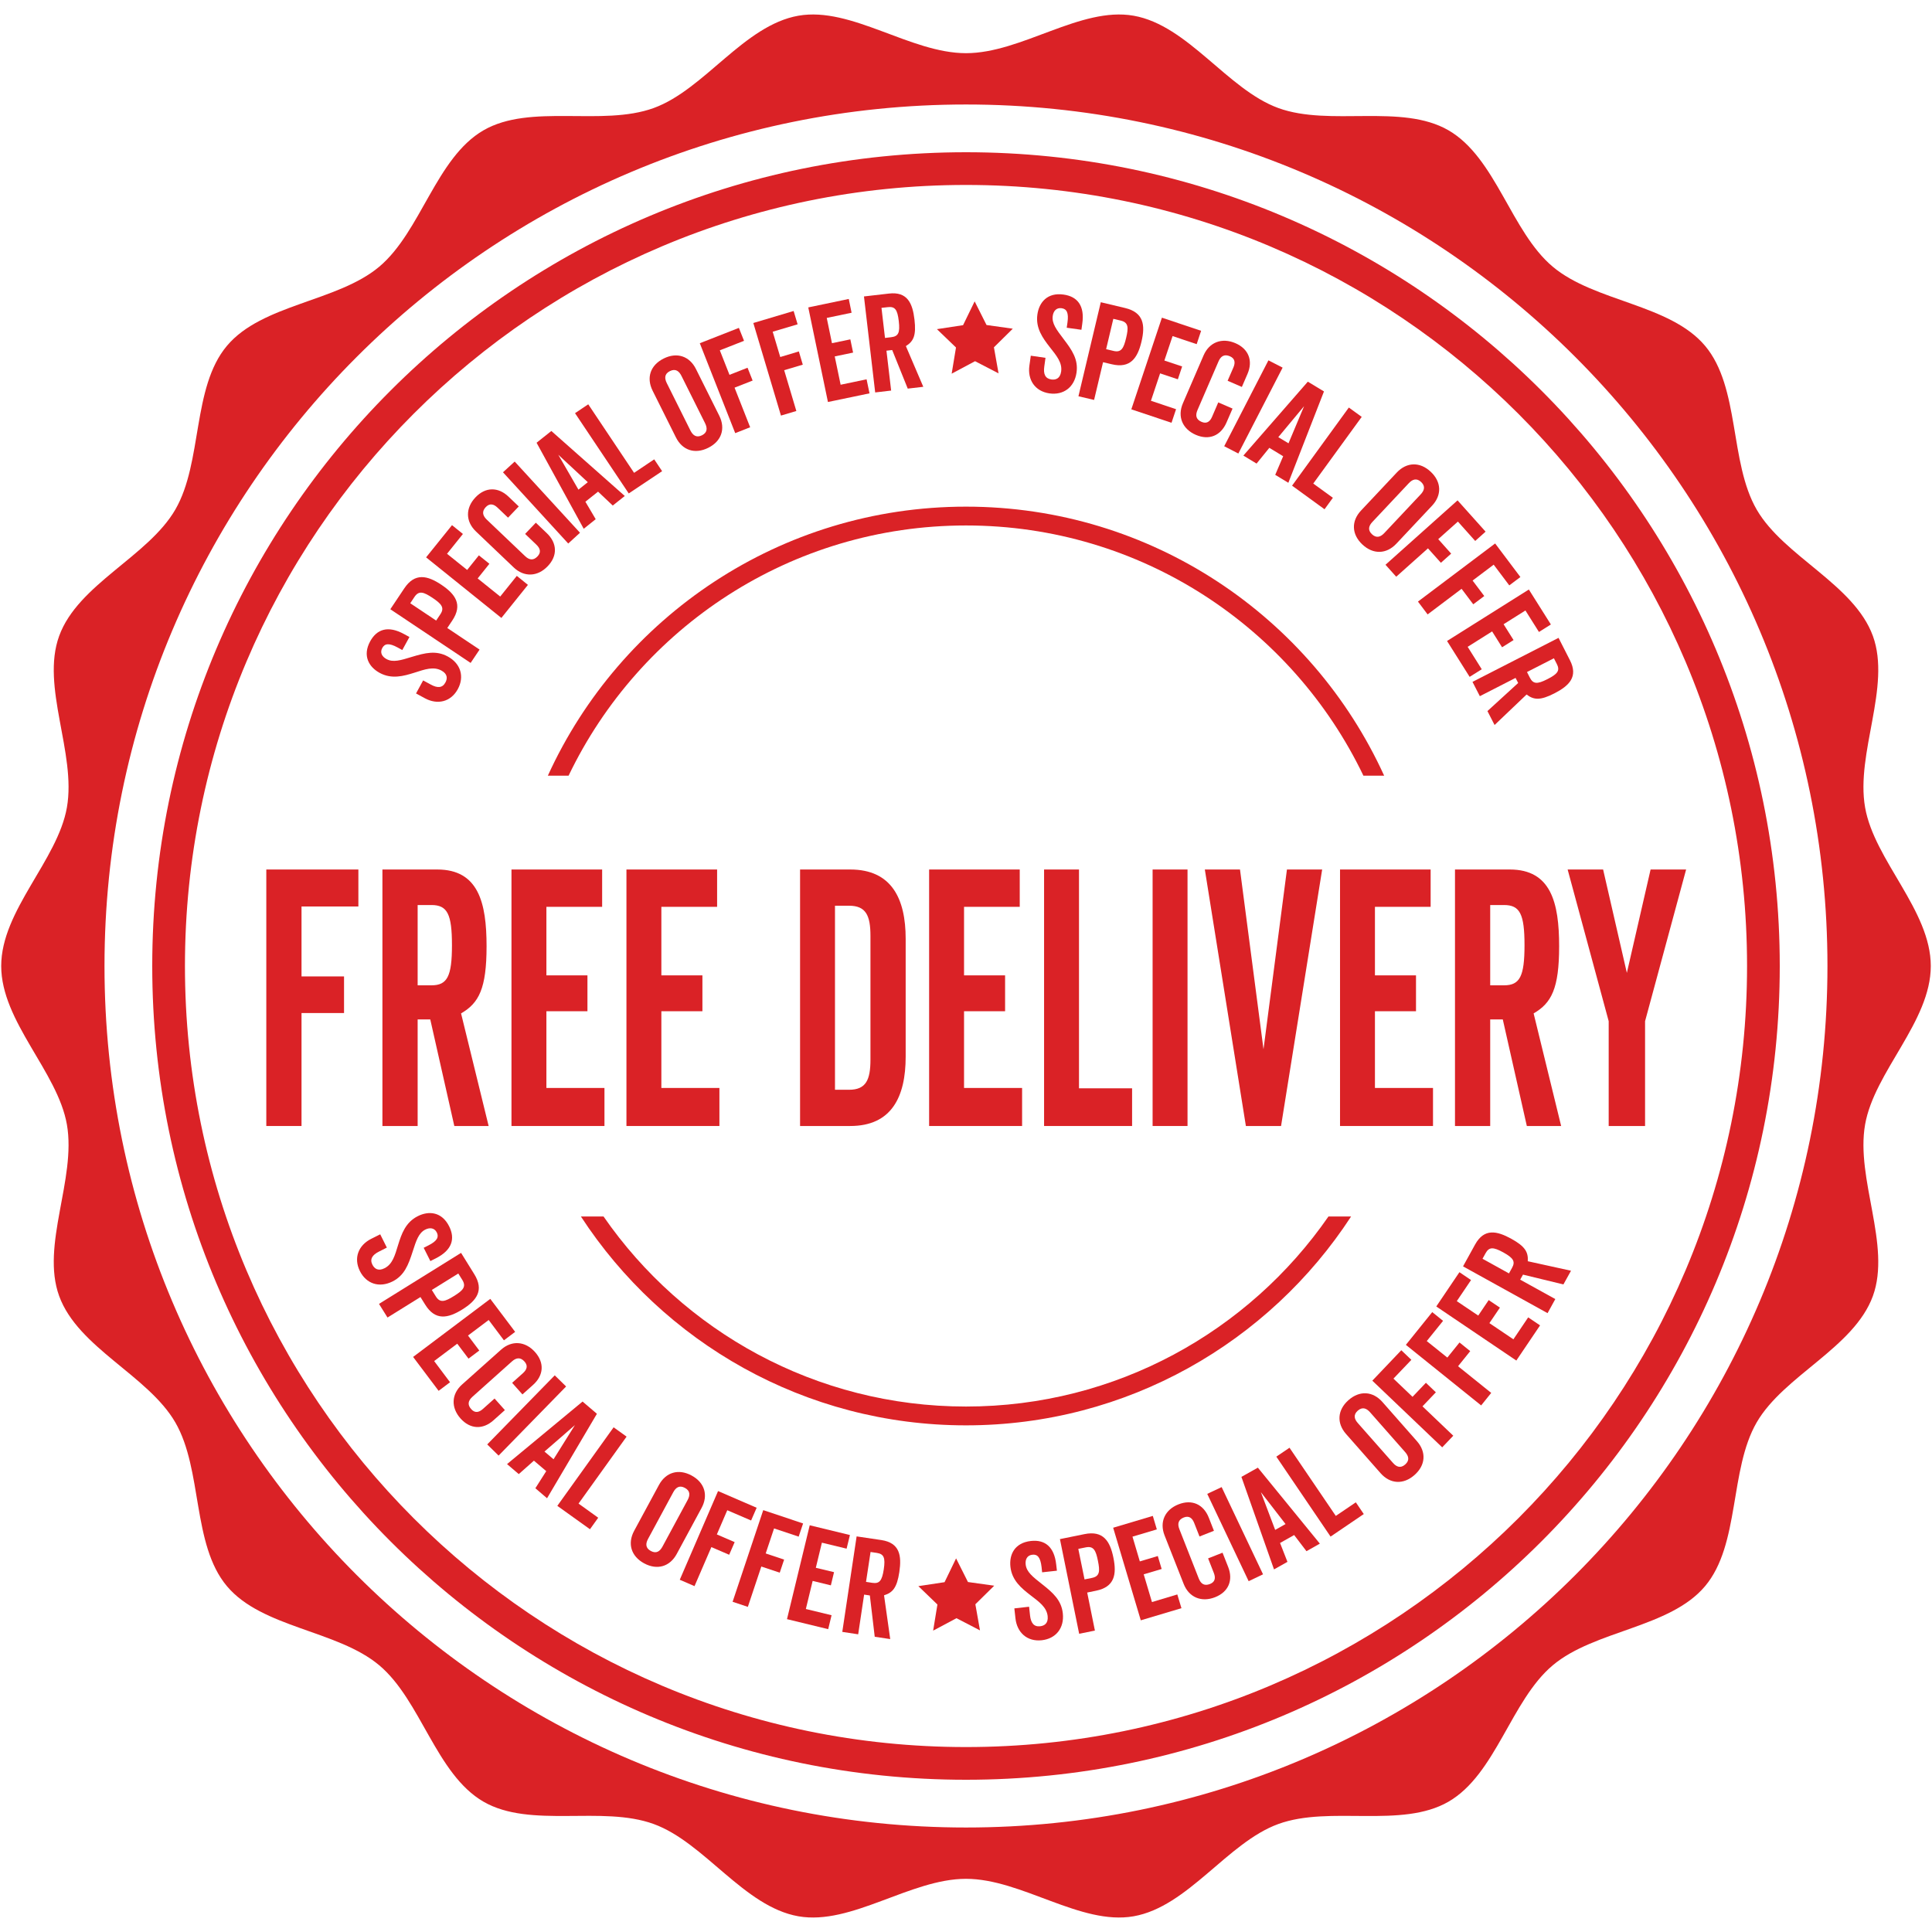 <svg xmlns="http://www.w3.org/2000/svg" xmlns:xlink="http://www.w3.org/1999/xlink" width="200" zoomAndPan="magnify" viewBox="0 0 150 150" height="200" preserveAspectRatio="xMidYMid meet" version="1.0"><defs><clipPath id="1b2f4fceea"><path d="M 0.094 1.125 L 149.906 1.125 L 149.906 148.875 L 0.094 148.875 Z M 0.094 1.125 " clip-rule="nonzero"/></clipPath></defs><g clip-path="url(#1b2f4fceea)"><path fill="#da2226" d="M 75 141.887 C 38.059 141.887 8.113 111.941 8.113 75 C 8.113 38.059 38.059 8.113 75 8.113 C 111.941 8.113 141.883 38.059 141.883 75 C 141.883 111.941 111.941 141.887 75 141.887 Z M 144.805 87.312 C 145.523 83.199 149.906 79.32 149.906 75 C 149.906 70.684 145.523 66.801 144.805 62.688 C 144.066 58.461 146.844 53.316 145.41 49.375 C 143.945 45.359 138.5 43.211 136.387 39.562 C 134.258 35.879 135.105 30.09 132.383 26.852 C 129.652 23.602 123.805 23.438 120.555 20.707 C 117.312 17.984 116.145 12.25 112.461 10.117 C 108.812 8.008 103.258 9.848 99.246 8.387 C 95.301 6.949 92.238 1.961 88.008 1.219 C 83.898 0.5 79.316 4.129 75 4.129 C 70.684 4.129 66.102 0.5 61.992 1.219 C 57.762 1.961 54.699 6.949 50.754 8.387 C 46.742 9.844 41.188 8.008 37.539 10.117 C 33.855 12.25 32.684 17.984 29.445 20.707 C 26.195 23.438 20.344 23.602 17.617 26.852 C 14.895 30.09 15.742 35.879 13.613 39.562 C 11.5 43.211 6.055 45.359 4.594 49.375 C 3.156 53.316 5.934 58.461 5.195 62.688 C 4.473 66.801 0.094 70.684 0.094 75 C 0.094 79.32 4.473 83.199 5.195 87.312 C 5.934 91.539 3.156 96.684 4.594 100.625 C 6.055 104.641 11.5 106.789 13.613 110.438 C 15.742 114.121 14.895 119.91 17.617 123.148 C 20.344 126.398 26.195 126.562 29.445 129.293 C 32.684 132.016 33.855 137.75 37.539 139.883 C 41.188 141.992 46.742 140.152 50.754 141.617 C 54.699 143.051 57.762 148.039 61.992 148.781 C 66.102 149.5 70.684 145.871 75 145.871 C 79.316 145.871 83.898 149.5 88.008 148.781 C 92.238 148.039 95.301 143.051 99.246 141.617 C 103.258 140.156 108.812 141.992 112.461 139.883 C 116.145 137.75 117.312 132.016 120.555 129.293 C 123.805 126.562 129.652 126.398 132.383 123.148 C 135.105 119.91 134.258 114.121 136.387 110.438 C 138.5 106.789 143.945 104.641 145.41 100.625 C 146.844 96.684 144.066 91.543 144.805 87.312 " fill-opacity="1" fill-rule="nonzero"/></g><path fill="#da2226" d="M 75 135.641 C 41.508 135.641 14.359 108.492 14.359 75 C 14.359 41.508 41.508 14.359 75 14.359 C 108.492 14.359 135.641 41.508 135.641 75 C 135.641 108.492 108.492 135.641 75 135.641 Z M 75 11.82 C 40.105 11.82 11.82 40.105 11.82 75 C 11.82 109.895 40.105 138.18 75 138.18 C 109.895 138.18 138.18 109.895 138.18 75 C 138.18 40.105 109.895 11.82 75 11.82 " fill-opacity="1" fill-rule="nonzero"/><path fill="#da2226" d="M 75 109.203 C 63.336 109.203 53.031 103.363 46.859 94.449 L 45.102 94.449 C 51.465 104.211 62.48 110.664 75 110.664 C 87.52 110.664 98.535 104.211 104.898 94.449 L 103.141 94.449 C 96.965 103.363 86.664 109.203 75 109.203 Z M 75 39.336 C 60.574 39.336 48.152 47.902 42.535 60.223 L 44.145 60.223 C 49.66 48.73 61.402 40.797 75 40.797 C 88.598 40.797 100.34 48.73 105.855 60.223 L 107.465 60.223 C 101.848 47.902 89.426 39.336 75 39.336 " fill-opacity="1" fill-rule="nonzero"/><path fill="#da2226" d="M 23.41 70.379 L 27.824 70.379 L 27.824 67.508 L 20.676 67.508 L 20.676 87.422 L 23.41 87.422 L 23.41 78.652 L 26.711 78.652 L 26.711 75.809 L 23.41 75.809 Z M 23.41 70.379 " fill-opacity="1" fill-rule="nonzero"/><path fill="#da2226" d="M 37.938 87.422 L 35.797 78.68 C 37.184 77.879 37.777 76.746 37.777 73.465 C 37.777 70.074 37.141 67.508 33.949 67.508 L 29.691 67.508 L 29.691 87.422 L 32.426 87.422 L 32.426 79.148 L 33.406 79.148 L 35.273 87.422 Z M 32.426 76.5 L 32.426 70.266 L 33.496 70.266 C 34.727 70.266 35.09 70.957 35.09 73.383 C 35.09 75.809 34.727 76.5 33.496 76.5 Z M 32.426 76.5 " fill-opacity="1" fill-rule="nonzero"/><path fill="#da2226" d="M 42.422 70.406 L 46.75 70.406 L 46.75 67.508 L 39.711 67.508 L 39.711 87.422 L 46.93 87.422 L 46.93 84.469 L 42.422 84.469 L 42.422 78.512 L 45.609 78.512 L 45.609 75.727 L 42.422 75.727 Z M 42.422 70.406 " fill-opacity="1" fill-rule="nonzero"/><path fill="#da2226" d="M 51.348 70.406 L 55.676 70.406 L 55.676 67.508 L 48.637 67.508 L 48.637 87.422 L 55.855 87.422 L 55.855 84.469 L 51.348 84.469 L 51.348 78.512 L 54.535 78.512 L 54.535 75.727 L 51.348 75.727 Z M 51.348 70.406 " fill-opacity="1" fill-rule="nonzero"/><path fill="#da2226" d="M 70.316 72.887 C 70.316 69.77 69.223 67.508 66.012 67.508 L 62.117 67.508 L 62.117 87.422 L 66.012 87.422 C 69.223 87.422 70.316 85.16 70.316 82.043 Z M 64.828 70.32 L 65.922 70.32 C 67.242 70.32 67.582 71.094 67.582 72.668 L 67.582 82.262 C 67.582 83.836 67.242 84.609 65.922 84.609 L 64.828 84.609 Z M 64.828 70.32 " fill-opacity="1" fill-rule="nonzero"/><path fill="#da2226" d="M 74.848 70.406 L 79.172 70.406 L 79.172 67.508 L 72.137 67.508 L 72.137 87.422 L 79.355 87.422 L 79.355 84.469 L 74.848 84.469 L 74.848 78.512 L 78.035 78.512 L 78.035 75.727 L 74.848 75.727 Z M 74.848 70.406 " fill-opacity="1" fill-rule="nonzero"/><path fill="#da2226" d="M 83.773 67.508 L 81.062 67.508 L 81.062 87.422 L 87.895 87.422 L 87.895 84.496 L 83.773 84.496 Z M 83.773 67.508 " fill-opacity="1" fill-rule="nonzero"/><path fill="#da2226" d="M 92.199 67.508 L 89.488 67.508 L 89.488 87.422 L 92.199 87.422 Z M 92.199 67.508 " fill-opacity="1" fill-rule="nonzero"/><path fill="#da2226" d="M 96.273 67.508 L 93.543 67.508 L 96.73 87.422 L 99.461 87.422 L 102.652 67.508 L 99.918 67.508 L 98.098 81.465 Z M 96.273 67.508 " fill-opacity="1" fill-rule="nonzero"/><path fill="#da2226" d="M 106.75 70.406 L 111.074 70.406 L 111.074 67.508 L 104.039 67.508 L 104.039 87.422 L 111.258 87.422 L 111.258 84.469 L 106.75 84.469 L 106.75 78.512 L 109.938 78.512 L 109.938 75.727 L 106.75 75.727 Z M 106.75 70.406 " fill-opacity="1" fill-rule="nonzero"/><path fill="#da2226" d="M 121.207 87.422 L 119.07 78.68 C 120.457 77.879 121.051 76.746 121.051 73.465 C 121.051 70.074 120.414 67.508 117.223 67.508 L 112.965 67.508 L 112.965 87.422 L 115.699 87.422 L 115.699 79.148 L 116.676 79.148 L 118.543 87.422 Z M 115.699 76.5 L 115.699 70.266 L 116.77 70.266 C 118 70.266 118.363 70.957 118.363 73.383 C 118.363 75.809 118 76.5 116.77 76.5 Z M 115.699 76.5 " fill-opacity="1" fill-rule="nonzero"/><path fill="#da2226" d="M 127.723 87.422 L 127.723 79.285 L 130.91 67.508 L 128.152 67.508 L 126.309 75.535 L 124.465 67.508 L 121.711 67.508 L 124.898 79.285 L 124.898 87.422 Z M 127.723 87.422 " fill-opacity="1" fill-rule="nonzero"/><path fill="#da2226" d="M 33.02 95.465 C 33.363 95.293 33.727 95.32 33.914 95.691 C 34.09 96.043 33.941 96.352 33.266 96.691 L 32.895 96.879 L 33.414 97.91 L 33.84 97.695 C 35.094 97.062 35.359 96.184 34.871 95.211 C 34.301 94.078 33.293 93.992 32.438 94.422 C 31.48 94.902 31.172 95.812 30.914 96.641 C 30.66 97.477 30.477 98.152 29.855 98.465 C 29.355 98.719 29.066 98.492 28.914 98.191 C 28.695 97.758 28.906 97.43 29.426 97.172 L 30.035 96.863 L 29.52 95.832 L 28.824 96.18 C 27.828 96.68 27.434 97.672 27.945 98.691 C 28.438 99.668 29.434 100.012 30.477 99.492 C 31.395 99.027 31.703 98.211 32.035 97.184 C 32.316 96.309 32.504 95.727 33.02 95.465 Z M 33.02 95.465 " fill-opacity="1" fill-rule="nonzero"/><path fill="#da2226" d="M 35.891 101.668 C 37 100.977 37.605 100.184 36.82 98.922 L 35.797 97.273 L 29.426 101.234 L 30.086 102.293 L 32.645 100.703 L 33.012 101.293 C 33.797 102.555 34.777 102.359 35.891 101.668 Z M 35.25 100.621 C 34.555 101.055 34.168 101.184 33.84 100.656 L 33.527 100.152 L 35.582 98.875 L 35.895 99.375 C 36.223 99.906 35.938 100.195 35.25 100.621 Z M 35.25 100.621 " fill-opacity="1" fill-rule="nonzero"/><path fill="#da2226" d="M 37.941 102.484 L 39.125 104.062 L 39.996 103.406 L 38.066 100.844 L 32.074 105.352 L 34.055 107.984 L 34.941 107.316 L 33.707 105.672 L 35.5 104.324 L 36.375 105.484 L 37.211 104.855 L 36.336 103.691 Z M 37.941 102.484 " fill-opacity="1" fill-rule="nonzero"/><path fill="#da2226" d="M 40.562 108.262 L 41.383 107.527 C 42.215 106.785 42.285 105.805 41.535 104.969 C 40.781 104.125 39.734 104.043 38.898 104.793 L 35.875 107.492 C 35.039 108.238 35.004 109.289 35.758 110.133 C 36.508 110.969 37.488 111.012 38.316 110.27 L 39.199 109.48 L 38.398 108.582 L 37.492 109.391 C 37.184 109.668 36.871 109.727 36.586 109.406 C 36.273 109.059 36.344 108.746 36.684 108.441 L 39.75 105.699 C 40.082 105.402 40.41 105.359 40.723 105.711 C 41.004 106.027 40.914 106.332 40.605 106.609 L 39.762 107.363 Z M 40.562 108.262 " fill-opacity="1" fill-rule="nonzero"/><path fill="#da2226" d="M 43.953 107.645 L 43.07 106.781 L 37.828 112.145 L 38.711 113.012 Z M 43.953 107.645 " fill-opacity="1" fill-rule="nonzero"/><path fill="#da2226" d="M 39.367 113.672 L 40.277 114.449 L 41.453 113.406 L 42.41 114.219 L 41.566 115.547 L 42.473 116.324 L 46.344 109.766 L 45.23 108.816 Z M 44.637 110.645 L 42.977 113.297 L 42.273 112.699 Z M 44.637 110.645 " fill-opacity="1" fill-rule="nonzero"/><path fill="#da2226" d="M 48.648 111.539 L 47.641 110.816 L 43.27 116.914 L 45.805 118.73 L 46.445 117.836 L 44.918 116.738 Z M 48.648 111.539 " fill-opacity="1" fill-rule="nonzero"/><path fill="#da2226" d="M 54.469 117.078 C 55.004 116.094 54.711 115.105 53.695 114.559 C 52.68 114.008 51.695 114.305 51.16 115.293 L 49.234 118.855 C 48.703 119.844 48.996 120.828 50.012 121.379 C 51.027 121.926 52.012 121.633 52.543 120.645 Z M 51.434 120.078 C 51.246 120.426 50.969 120.656 50.531 120.418 C 50.09 120.18 50.129 119.824 50.316 119.477 L 52.273 115.855 C 52.461 115.508 52.738 115.281 53.176 115.52 C 53.613 115.754 53.574 116.113 53.387 116.461 Z M 51.434 120.078 " fill-opacity="1" fill-rule="nonzero"/><path fill="#da2226" d="M 56.465 117.254 L 58.316 118.051 L 58.746 117.062 L 55.75 115.766 L 52.777 122.652 L 53.922 123.148 L 55.23 120.117 L 56.613 120.711 L 57.039 119.73 L 55.656 119.133 Z M 56.465 117.254 " fill-opacity="1" fill-rule="nonzero"/><path fill="#da2226" d="M 60.098 118.668 L 62.008 119.305 L 62.352 118.281 L 59.258 117.246 L 56.879 124.363 L 58.062 124.758 L 59.109 121.625 L 60.539 122.102 L 60.879 121.086 L 59.449 120.609 Z M 60.098 118.668 " fill-opacity="1" fill-rule="nonzero"/><path fill="#da2226" d="M 63.812 119.773 L 65.73 120.238 L 65.988 119.18 L 62.867 118.422 L 61.102 125.711 L 64.301 126.488 L 64.562 125.406 L 62.566 124.922 L 63.094 122.742 L 64.508 123.086 L 64.754 122.062 L 63.34 121.723 Z M 63.812 119.773 " fill-opacity="1" fill-rule="nonzero"/><path fill="#da2226" d="M 69.117 127.258 L 68.637 123.859 C 69.309 123.652 69.641 123.273 69.824 122.051 C 70.012 120.785 69.867 119.789 68.43 119.57 L 66.508 119.285 L 65.395 126.699 L 66.629 126.887 L 67.09 123.805 L 67.535 123.871 L 67.914 127.078 Z M 67.238 122.816 L 67.59 120.496 L 68.07 120.566 C 68.625 120.652 68.75 120.934 68.617 121.836 C 68.48 122.742 68.277 122.973 67.723 122.891 Z M 67.238 122.816 " fill-opacity="1" fill-rule="nonzero"/><path fill="#da2226" d="M 79.633 121.465 C 79.59 121.082 79.742 120.75 80.156 120.707 C 80.547 120.664 80.781 120.91 80.867 121.664 L 80.91 122.074 L 82.059 121.949 L 82.004 121.473 C 81.852 120.082 81.121 119.523 80.039 119.641 C 78.777 119.781 78.344 120.695 78.449 121.645 C 78.566 122.711 79.312 123.316 80 123.848 C 80.695 124.379 81.262 124.785 81.34 125.477 C 81.398 126.035 81.086 126.227 80.758 126.262 C 80.27 126.316 80.039 126.008 79.973 125.43 L 79.898 124.746 L 78.754 124.875 L 78.84 125.648 C 78.961 126.754 79.75 127.473 80.887 127.348 C 81.969 127.227 82.645 126.41 82.516 125.254 C 82.402 124.23 81.746 123.656 80.898 122.988 C 80.176 122.418 79.695 122.043 79.633 121.465 Z M 79.633 121.465 " fill-opacity="1" fill-rule="nonzero"/><path fill="#da2226" d="M 86.445 120.941 C 86.188 119.656 85.652 118.812 84.199 119.109 L 82.293 119.496 L 83.785 126.844 L 85.008 126.598 L 84.41 123.645 L 85.09 123.504 C 86.547 123.211 86.707 122.223 86.445 120.941 Z M 85.242 121.176 C 85.406 121.98 85.395 122.383 84.781 122.508 L 84.203 122.625 L 83.719 120.254 L 84.301 120.137 C 84.91 120.012 85.082 120.379 85.242 121.176 Z M 85.242 121.176 " fill-opacity="1" fill-rule="nonzero"/><path fill="#da2226" d="M 87.926 119.305 L 89.816 118.742 L 89.504 117.695 L 86.426 118.613 L 88.57 125.801 L 91.727 124.859 L 91.406 123.793 L 89.438 124.383 L 88.797 122.23 L 90.191 121.816 L 89.891 120.809 L 88.496 121.227 Z M 87.926 119.305 " fill-opacity="1" fill-rule="nonzero"/><path fill="#da2226" d="M 94.25 118.852 L 93.848 117.824 C 93.438 116.793 92.543 116.387 91.5 116.797 C 90.445 117.211 90.004 118.164 90.418 119.211 L 91.902 122.98 C 92.312 124.023 93.285 124.422 94.336 124.008 C 95.383 123.598 95.762 122.688 95.352 121.652 L 94.918 120.551 L 93.797 120.992 L 94.242 122.125 C 94.395 122.512 94.34 122.824 93.945 122.98 C 93.508 123.152 93.238 122.977 93.07 122.551 L 91.566 118.723 C 91.402 118.309 91.477 117.988 91.91 117.816 C 92.309 117.66 92.562 117.852 92.715 118.238 L 93.129 119.293 Z M 94.25 118.852 " fill-opacity="1" fill-rule="nonzero"/><path fill="#da2226" d="M 94.848 115.457 L 93.73 115.984 L 96.945 122.762 L 98.062 122.23 Z M 94.848 115.457 " fill-opacity="1" fill-rule="nonzero"/><path fill="#da2226" d="M 98.914 121.848 L 99.957 121.262 L 99.383 119.797 L 100.477 119.18 L 101.434 120.434 L 102.473 119.848 L 97.66 113.949 L 96.383 114.664 Z M 97.895 115.852 L 99.809 118.328 L 99.004 118.781 Z M 97.895 115.852 " fill-opacity="1" fill-rule="nonzero"/><path fill="#da2226" d="M 100.117 112.402 L 99.094 113.094 L 103.305 119.301 L 105.883 117.551 L 105.266 116.641 L 103.711 117.695 Z M 100.117 112.402 " fill-opacity="1" fill-rule="nonzero"/><path fill="#da2226" d="M 107.332 108.852 C 106.586 108.008 105.562 107.941 104.695 108.707 C 103.832 109.469 103.766 110.496 104.508 111.336 L 107.188 114.379 C 107.93 115.219 108.957 115.285 109.82 114.52 C 110.688 113.758 110.75 112.73 110.008 111.891 Z M 109.094 112.738 C 109.355 113.035 109.473 113.371 109.098 113.703 C 108.727 114.031 108.402 113.871 108.145 113.574 L 105.422 110.488 C 105.16 110.191 105.043 109.855 105.418 109.523 C 105.793 109.195 106.113 109.355 106.375 109.652 Z M 109.094 112.738 " fill-opacity="1" fill-rule="nonzero"/><path fill="#da2226" d="M 108.188 107.035 L 109.578 105.578 L 108.797 104.832 L 106.547 107.195 L 111.973 112.371 L 112.832 111.469 L 110.441 109.188 L 111.48 108.098 L 110.707 107.359 L 109.668 108.449 Z M 108.188 107.035 " fill-opacity="1" fill-rule="nonzero"/><path fill="#da2226" d="M 110.773 104.121 L 112.039 102.551 L 111.199 101.871 L 109.152 104.414 L 114.996 109.117 L 115.777 108.145 L 113.203 106.074 L 114.148 104.902 L 113.316 104.23 L 112.371 105.402 Z M 110.773 104.121 " fill-opacity="1" fill-rule="nonzero"/><path fill="#da2226" d="M 113.105 101.02 L 114.211 99.383 L 113.309 98.773 L 111.512 101.434 L 117.727 105.633 L 119.57 102.902 L 118.648 102.281 L 117.5 103.984 L 115.637 102.727 L 116.453 101.523 L 115.582 100.938 L 114.77 102.141 Z M 113.105 101.02 " fill-opacity="1" fill-rule="nonzero"/><path fill="#da2226" d="M 121.973 98.66 L 118.617 97.922 C 118.66 97.223 118.422 96.777 117.34 96.18 C 116.219 95.562 115.234 95.348 114.527 96.621 L 113.59 98.32 L 120.152 101.953 L 120.754 100.859 L 118.027 99.352 L 118.246 98.961 L 121.383 99.723 Z M 117.156 98.867 L 115.102 97.73 L 115.336 97.305 C 115.609 96.812 115.918 96.797 116.719 97.238 C 117.516 97.68 117.664 97.953 117.391 98.441 Z M 117.156 98.867 " fill-opacity="1" fill-rule="nonzero"/><path fill="#da2226" d="M 30.004 51.168 C 29.664 50.984 29.48 50.672 29.68 50.309 C 29.867 49.961 30.203 49.906 30.871 50.27 L 31.234 50.469 L 31.789 49.457 L 31.367 49.227 C 30.137 48.555 29.262 48.836 28.738 49.797 C 28.133 50.91 28.637 51.785 29.477 52.242 C 30.418 52.754 31.344 52.488 32.168 52.23 C 33 51.961 33.66 51.73 34.273 52.062 C 34.766 52.332 34.742 52.695 34.582 52.988 C 34.352 53.418 33.965 53.434 33.453 53.152 L 32.852 52.828 L 32.301 53.84 L 32.984 54.211 C 33.961 54.742 35 54.504 35.547 53.5 C 36.066 52.543 35.781 51.523 34.762 50.969 C 33.859 50.477 33.008 50.688 31.977 51 C 31.098 51.27 30.512 51.449 30.004 51.168 Z M 30.004 51.168 " fill-opacity="1" fill-rule="nonzero"/><path fill="#da2226" d="M 34.27 45.402 C 33.184 44.676 32.207 44.449 31.383 45.688 L 30.305 47.301 L 36.539 51.469 L 37.234 50.434 L 34.727 48.758 L 35.113 48.18 C 35.941 46.945 35.359 46.133 34.27 45.402 Z M 33.582 46.418 C 34.262 46.875 34.539 47.172 34.191 47.688 L 33.863 48.18 L 31.852 46.836 L 32.18 46.344 C 32.527 45.824 32.906 45.969 33.582 46.418 Z M 33.582 46.418 " fill-opacity="1" fill-rule="nonzero"/><path fill="#da2226" d="M 34.707 42.996 L 35.941 41.457 L 35.094 40.773 L 33.082 43.273 L 38.926 47.977 L 40.988 45.41 L 40.125 44.711 L 38.836 46.316 L 37.086 44.91 L 37.996 43.773 L 37.18 43.117 L 36.27 44.25 Z M 34.707 42.996 " fill-opacity="1" fill-rule="nonzero"/><path fill="#da2226" d="M 40.277 39.32 L 39.48 38.559 C 38.676 37.793 37.691 37.801 36.918 38.613 C 36.133 39.434 36.137 40.484 36.949 41.258 L 39.883 44.055 C 40.695 44.828 41.742 44.781 42.523 43.961 C 43.301 43.152 43.262 42.168 42.457 41.398 L 41.602 40.582 L 40.77 41.453 L 41.648 42.293 C 41.949 42.582 42.027 42.887 41.734 43.195 C 41.414 43.535 41.094 43.488 40.766 43.176 L 37.785 40.336 C 37.465 40.027 37.398 39.703 37.719 39.367 C 38.016 39.059 38.324 39.125 38.625 39.41 L 39.445 40.191 Z M 40.277 39.32 " fill-opacity="1" fill-rule="nonzero"/><path fill="#da2226" d="M 39.961 35.836 L 39.051 36.668 L 44.117 42.199 L 45.031 41.363 Z M 39.961 35.836 " fill-opacity="1" fill-rule="nonzero"/><path fill="#da2226" d="M 45.32 41.055 L 46.25 40.309 L 45.449 38.953 L 46.434 38.172 L 47.574 39.25 L 48.508 38.508 L 42.805 33.461 L 41.66 34.375 Z M 43.344 35.305 L 45.637 37.438 L 44.91 38.016 Z M 43.344 35.305 " fill-opacity="1" fill-rule="nonzero"/><path fill="#da2226" d="M 45.672 31.391 L 44.645 32.078 L 48.816 38.312 L 51.406 36.582 L 50.793 35.664 L 49.23 36.711 Z M 45.672 31.391 " fill-opacity="1" fill-rule="nonzero"/><path fill="#da2226" d="M 54.035 28.652 C 53.535 27.648 52.559 27.32 51.527 27.836 C 50.492 28.352 50.168 29.324 50.668 30.332 L 52.477 33.957 C 52.977 34.961 53.953 35.285 54.984 34.77 C 56.02 34.258 56.344 33.281 55.844 32.277 Z M 54.742 32.859 C 54.918 33.215 54.945 33.574 54.5 33.797 C 54.055 34.016 53.785 33.781 53.605 33.426 L 51.77 29.746 C 51.594 29.391 51.566 29.035 52.012 28.812 C 52.461 28.59 52.73 28.828 52.906 29.18 Z M 54.742 32.859 " fill-opacity="1" fill-rule="nonzero"/><path fill="#da2226" d="M 55.887 27.199 L 57.766 26.461 L 57.367 25.457 L 54.332 26.648 L 57.082 33.629 L 58.242 33.172 L 57.031 30.098 L 58.434 29.547 L 58.039 28.551 L 56.637 29.102 Z M 55.887 27.199 " fill-opacity="1" fill-rule="nonzero"/><path fill="#da2226" d="M 59.992 25.754 L 61.926 25.18 L 61.617 24.145 L 58.488 25.078 L 60.633 32.266 L 61.828 31.91 L 60.883 28.742 L 62.328 28.312 L 62.023 27.285 L 60.578 27.719 Z M 59.992 25.754 " fill-opacity="1" fill-rule="nonzero"/><path fill="#da2226" d="M 64.188 24.684 L 66.117 24.281 L 65.898 23.211 L 62.754 23.867 L 64.281 31.211 L 67.508 30.539 L 67.281 29.449 L 65.266 29.871 L 64.809 27.672 L 66.234 27.375 L 66.02 26.348 L 64.594 26.645 Z M 64.188 24.684 " fill-opacity="1" fill-rule="nonzero"/><path fill="#da2226" d="M 71.684 30.031 L 70.332 26.871 C 70.926 26.5 71.145 26.047 71 24.816 C 70.852 23.547 70.453 22.621 69.008 22.793 L 67.078 23.016 L 67.949 30.469 L 69.188 30.324 L 68.824 27.227 L 69.27 27.176 L 70.477 30.172 Z M 68.711 26.238 L 68.438 23.902 L 68.922 23.848 C 69.48 23.781 69.676 24.02 69.781 24.93 C 69.887 25.836 69.75 26.113 69.195 26.18 Z M 68.711 26.238 " fill-opacity="1" fill-rule="nonzero"/><path fill="#da2226" d="M 81.734 24.531 C 81.785 24.152 82.016 23.871 82.426 23.93 C 82.82 23.984 82.984 24.281 82.879 25.031 L 82.82 25.445 L 83.961 25.605 L 84.027 25.133 C 84.227 23.746 83.66 23.023 82.578 22.871 C 81.324 22.691 80.676 23.469 80.543 24.414 C 80.391 25.473 80.961 26.25 81.492 26.934 C 82.035 27.621 82.484 28.156 82.387 28.844 C 82.309 29.402 81.957 29.508 81.625 29.461 C 81.145 29.391 80.996 29.035 81.078 28.457 L 81.172 27.781 L 80.031 27.617 L 79.922 28.387 C 79.766 29.488 80.352 30.379 81.48 30.543 C 82.562 30.695 83.418 30.074 83.582 28.922 C 83.727 27.902 83.234 27.184 82.578 26.324 C 82.023 25.594 81.652 25.109 81.734 24.531 Z M 81.734 24.531 " fill-opacity="1" fill-rule="nonzero"/><path fill="#da2226" d="M 88.625 26.523 C 88.926 25.25 88.801 24.258 87.352 23.914 L 85.465 23.465 L 83.73 30.766 L 84.945 31.051 L 85.641 28.121 L 86.316 28.281 C 87.762 28.625 88.324 27.797 88.625 26.523 Z M 87.434 26.23 C 87.246 27.027 87.062 27.391 86.457 27.246 L 85.879 27.109 L 86.438 24.754 L 87.016 24.891 C 87.621 25.035 87.621 25.441 87.434 26.23 Z M 87.434 26.23 " fill-opacity="1" fill-rule="nonzero"/><path fill="#da2226" d="M 91.039 26.094 L 92.91 26.719 L 93.254 25.684 L 90.211 24.664 L 87.836 31.781 L 90.957 32.824 L 91.309 31.77 L 89.359 31.117 L 90.07 28.988 L 91.449 29.449 L 91.781 28.453 L 90.402 27.992 Z M 91.039 26.094 " fill-opacity="1" fill-rule="nonzero"/><path fill="#da2226" d="M 96.418 30.043 L 96.855 29.031 C 97.297 28.012 96.945 27.09 95.918 26.645 C 94.875 26.195 93.891 26.562 93.445 27.594 L 91.84 31.312 C 91.395 32.344 91.805 33.312 92.844 33.762 C 93.875 34.207 94.781 33.828 95.223 32.809 L 95.695 31.723 L 94.586 31.242 L 94.105 32.359 C 93.941 32.742 93.68 32.922 93.289 32.754 C 92.859 32.57 92.793 32.254 92.973 31.836 L 94.605 28.059 C 94.781 27.648 95.059 27.477 95.488 27.66 C 95.879 27.828 95.926 28.145 95.762 28.527 L 95.312 29.562 Z M 96.418 30.043 " fill-opacity="1" fill-rule="nonzero"/><path fill="#da2226" d="M 99.582 28.543 L 98.48 27.977 L 95.047 34.645 L 96.145 35.211 Z M 99.582 28.543 " fill-opacity="1" fill-rule="nonzero"/><path fill="#da2226" d="M 96.535 35.371 L 97.559 35.992 L 98.551 34.77 L 99.625 35.422 L 99.008 36.867 L 100.027 37.484 L 102.793 30.391 L 101.539 29.633 Z M 101.25 31.535 L 100.039 34.418 L 99.246 33.941 Z M 101.25 31.535 " fill-opacity="1" fill-rule="nonzero"/><path fill="#da2226" d="M 105.723 32.367 L 104.723 31.641 L 100.316 37.707 L 102.836 39.539 L 103.484 38.648 L 101.961 37.543 Z M 105.723 32.367 " fill-opacity="1" fill-rule="nonzero"/><path fill="#da2226" d="M 111.184 39.262 C 111.953 38.445 111.922 37.418 111.082 36.629 C 110.242 35.836 109.215 35.871 108.445 36.688 L 105.668 39.641 C 104.902 40.457 104.934 41.484 105.773 42.273 C 106.613 43.062 107.641 43.031 108.41 42.215 Z M 107.48 41.383 C 107.211 41.672 106.883 41.82 106.52 41.48 C 106.156 41.137 106.285 40.805 106.559 40.516 L 109.375 37.52 C 109.645 37.23 109.973 37.082 110.336 37.422 C 110.699 37.766 110.57 38.098 110.297 38.387 Z M 107.48 41.383 " fill-opacity="1" fill-rule="nonzero"/><path fill="#da2226" d="M 113.191 40.496 L 114.535 42 L 115.34 41.277 L 113.164 38.848 L 107.57 43.848 L 108.402 44.777 L 110.867 42.574 L 111.871 43.695 L 112.668 42.984 L 111.664 41.859 Z M 113.191 40.496 " fill-opacity="1" fill-rule="nonzero"/><path fill="#da2226" d="M 115.969 43.84 L 117.18 45.449 L 118.043 44.801 L 116.082 42.195 L 110.09 46.707 L 110.84 47.703 L 113.477 45.715 L 114.383 46.918 L 115.238 46.277 L 114.332 45.074 Z M 115.969 43.84 " fill-opacity="1" fill-rule="nonzero"/><path fill="#da2226" d="M 118.434 47.398 L 119.484 49.066 L 120.41 48.484 L 118.699 45.77 L 112.348 49.766 L 114.102 52.551 L 115.043 51.961 L 113.949 50.219 L 115.848 49.023 L 116.621 50.254 L 117.512 49.695 L 116.738 48.465 Z M 118.434 47.398 " fill-opacity="1" fill-rule="nonzero"/><path fill="#da2226" d="M 116.039 56.289 L 118.523 53.922 C 119.082 54.348 119.586 54.395 120.684 53.832 C 121.824 53.246 122.551 52.547 121.887 51.254 L 121.004 49.523 L 114.324 52.941 L 114.895 54.051 L 117.668 52.633 L 117.871 53.027 L 115.484 55.207 Z M 118.555 52.176 L 120.645 51.109 L 120.867 51.543 C 121.125 52.043 120.969 52.309 120.152 52.723 C 119.34 53.141 119.035 53.109 118.777 52.613 Z M 118.555 52.176 " fill-opacity="1" fill-rule="nonzero"/><path fill="#da2226" d="M 76.086 126.582 L 74.262 125.637 L 72.449 126.602 L 72.781 124.574 L 71.301 123.148 L 73.336 122.84 L 74.23 120.992 L 75.152 122.828 L 77.191 123.113 L 75.727 124.555 L 76.086 126.582 " fill-opacity="1" fill-rule="nonzero"/><path fill="#da2226" d="M 77.527 28.988 L 75.703 28.043 L 73.887 29.012 L 74.223 26.98 L 72.742 25.555 L 74.773 25.246 L 75.672 23.398 L 76.594 25.234 L 78.633 25.52 L 77.168 26.965 L 77.527 28.988 " fill-opacity="1" fill-rule="nonzero"/></svg>